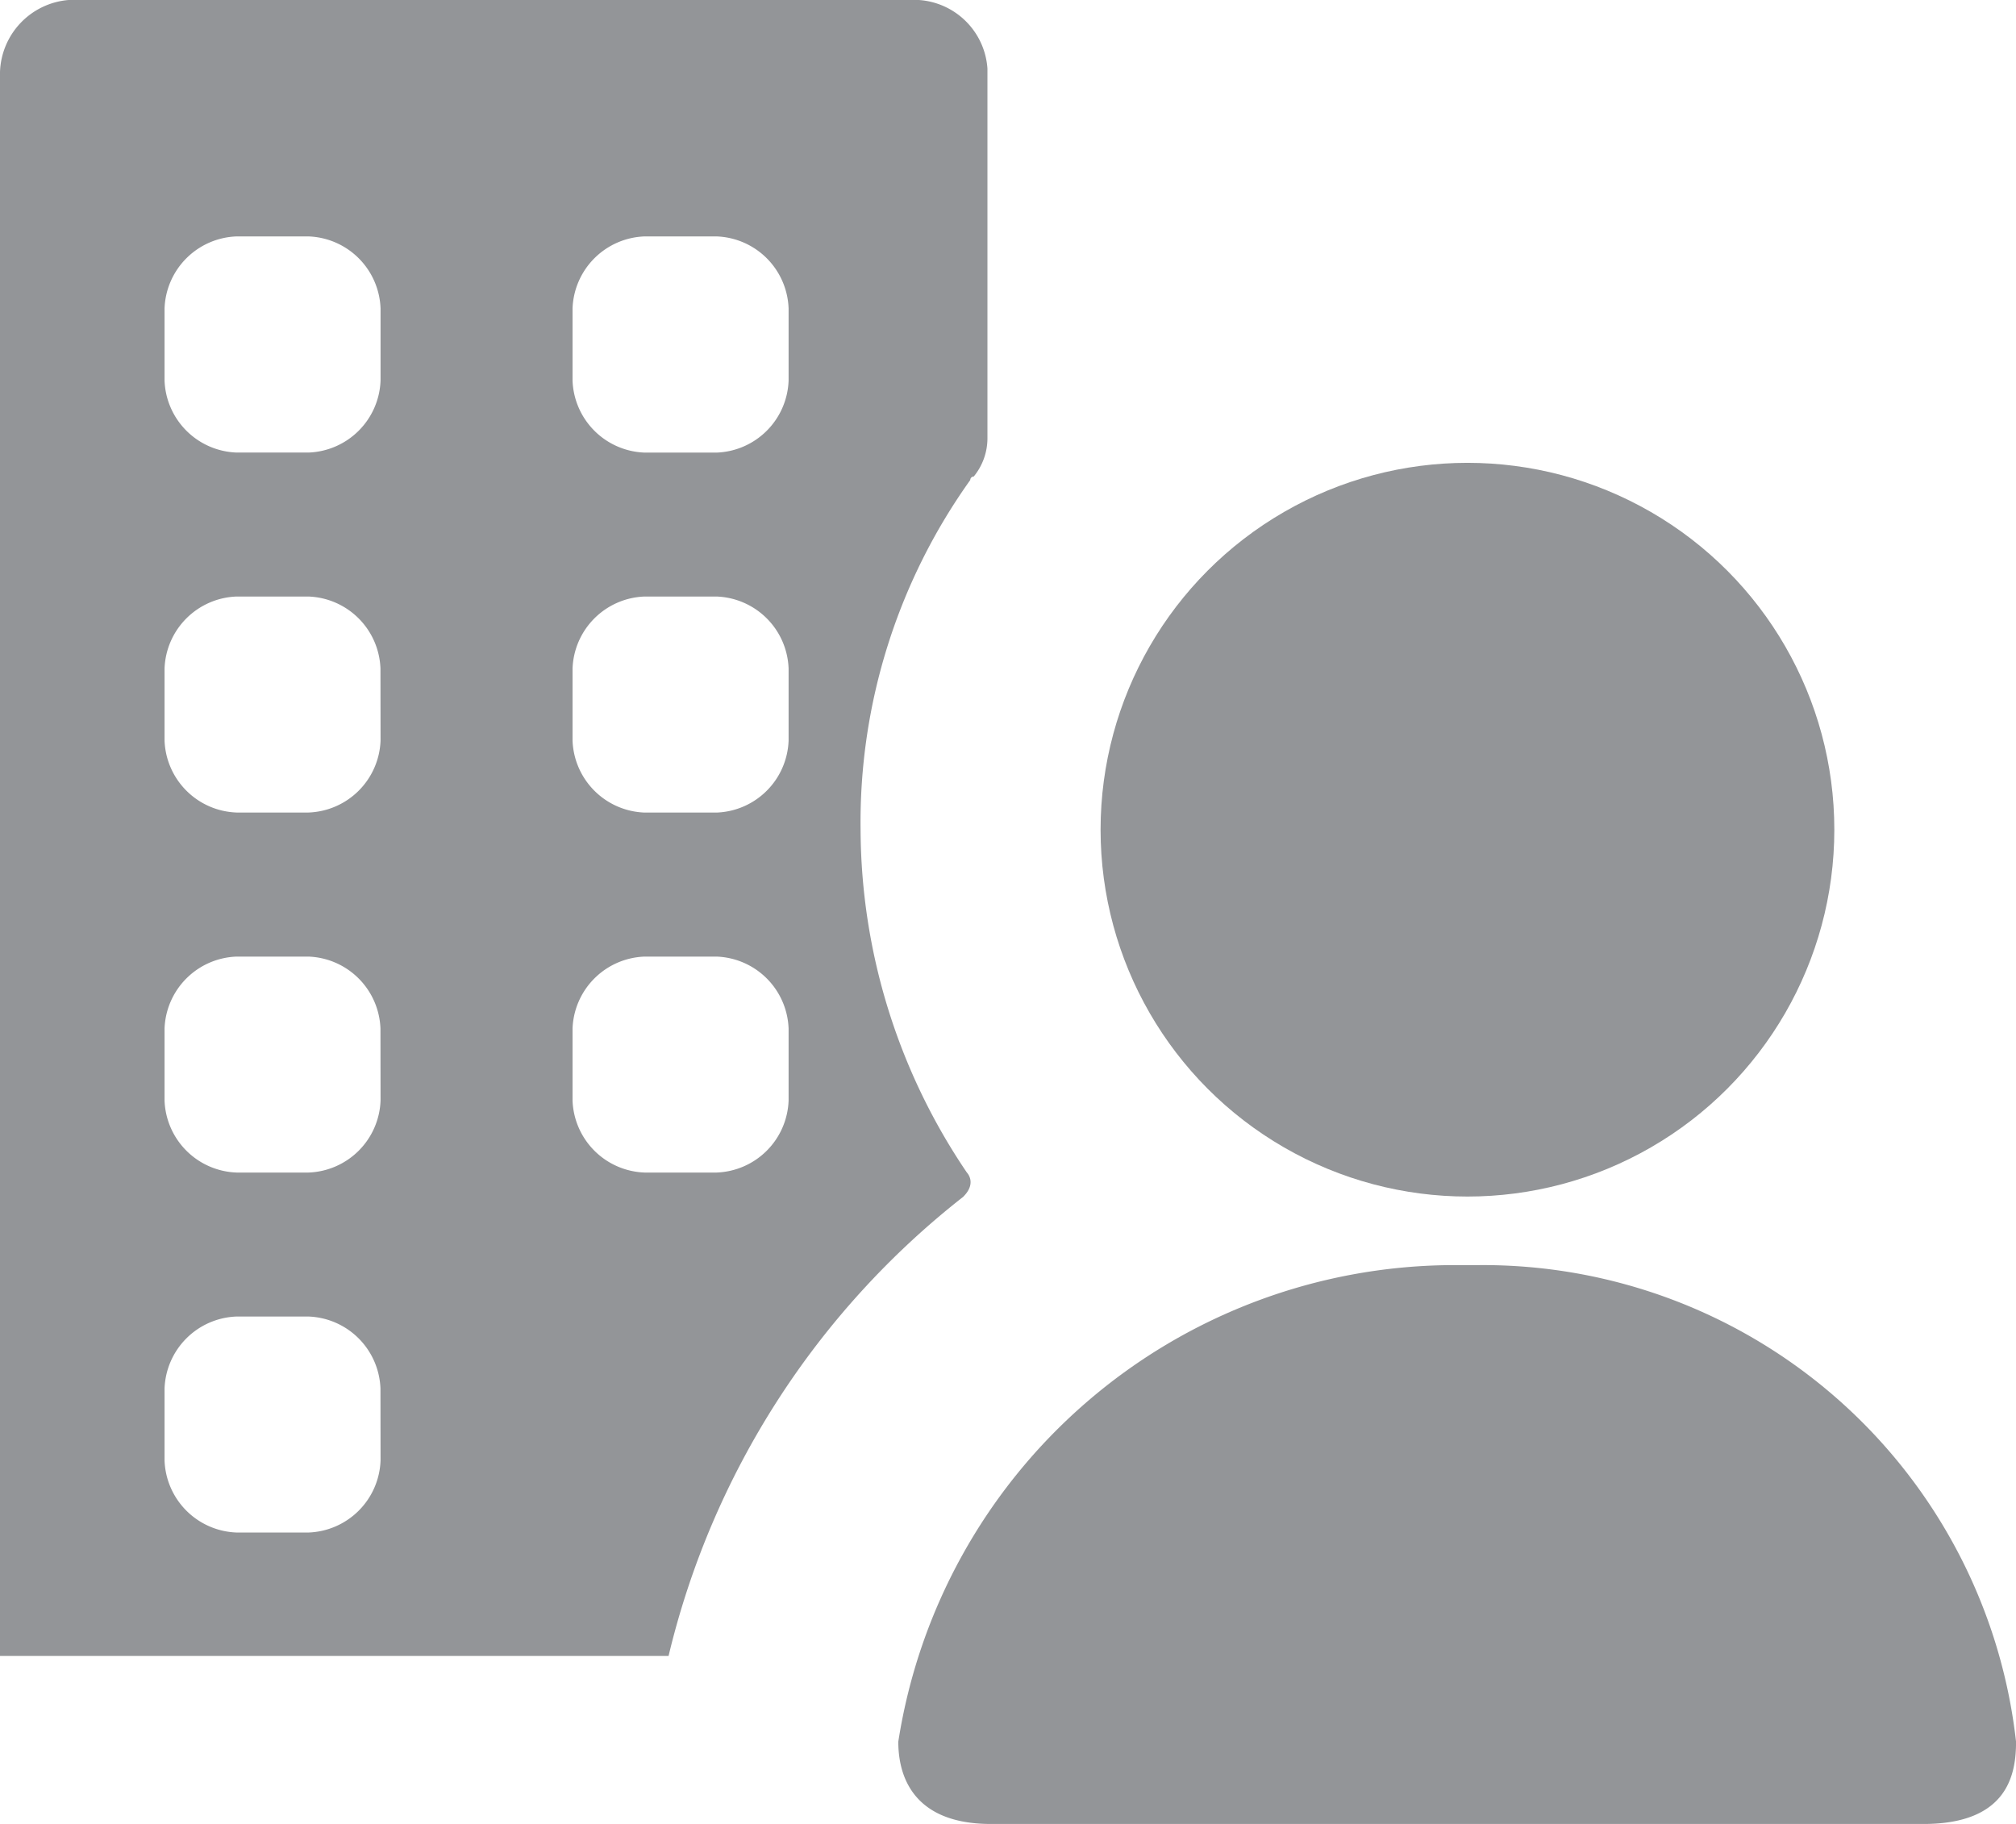<svg xmlns="http://www.w3.org/2000/svg" width="45.098" height="40.803" viewBox="0 0 45.098 40.803">
  <g id="employee-organization-svgrepo-com" transform="translate(-20.5 -23.4)">
    <circle id="Ellipse_1" data-name="Ellipse 1" cx="8.207" cy="8.207" r="8.207" transform="translate(45.12 33.754)" fill="#939598"/>
    <path id="Tracé_2" data-name="Tracé 2" d="M59.662,60.3h-.614A12.6,12.6,0,0,0,46.7,70.961c0,.537.153,1.841,2.071,1.841H69.633c1.917,0,2.071-1.15,2.071-1.841A12,12,0,0,0,59.662,60.3Z" transform="translate(-6.105 -8.598)" fill="#939598"/>
    <path id="Tracé_3" data-name="Tracé 3" d="M42.052,50.168c.307-.307.077-.537.077-.537h0a13.76,13.76,0,0,1-2.378-7.67,13.177,13.177,0,0,1,2.454-7.823.077.077,0,0,1,.077-.077,1.35,1.35,0,0,0,.307-.844V24.934A1.649,1.649,0,0,0,41.055,23.4H22.034A1.672,1.672,0,0,0,20.5,25.011V60.445H35.456a18.5,18.5,0,0,1,6.6-10.278ZM29.013,56.073A1.672,1.672,0,0,1,27.4,57.684H25.792a1.672,1.672,0,0,1-1.611-1.611V54.463a1.672,1.672,0,0,1,1.611-1.611H27.4a1.672,1.672,0,0,1,1.611,1.611Zm0-8.053A1.672,1.672,0,0,1,27.4,49.631H25.792a1.672,1.672,0,0,1-1.611-1.611V46.409A1.672,1.672,0,0,1,25.792,44.8H27.4a1.672,1.672,0,0,1,1.611,1.611Zm0-8.053A1.672,1.672,0,0,1,27.4,41.577H25.792a1.672,1.672,0,0,1-1.611-1.611V38.356a1.672,1.672,0,0,1,1.611-1.611H27.4a1.672,1.672,0,0,1,1.611,1.611Zm0-8.053A1.672,1.672,0,0,1,27.4,33.524H25.792a1.672,1.672,0,0,1-1.611-1.611V30.3a1.672,1.672,0,0,1,1.611-1.611H27.4A1.672,1.672,0,0,1,29.013,30.3ZM38.141,48.02a1.672,1.672,0,0,1-1.611,1.611H34.919a1.672,1.672,0,0,1-1.611-1.611V46.409A1.672,1.672,0,0,1,34.919,44.8H36.53a1.672,1.672,0,0,1,1.611,1.611Zm0-8.053a1.672,1.672,0,0,1-1.611,1.611H34.919a1.672,1.672,0,0,1-1.611-1.611V38.356a1.672,1.672,0,0,1,1.611-1.611H36.53a1.672,1.672,0,0,1,1.611,1.611Zm0-8.053a1.672,1.672,0,0,1-1.611,1.611H34.919a1.672,1.672,0,0,1-1.611-1.611V30.3a1.672,1.672,0,0,1,1.611-1.611H36.53A1.672,1.672,0,0,1,38.141,30.3Z" fill="#939598"/>
  </g>
</svg>
